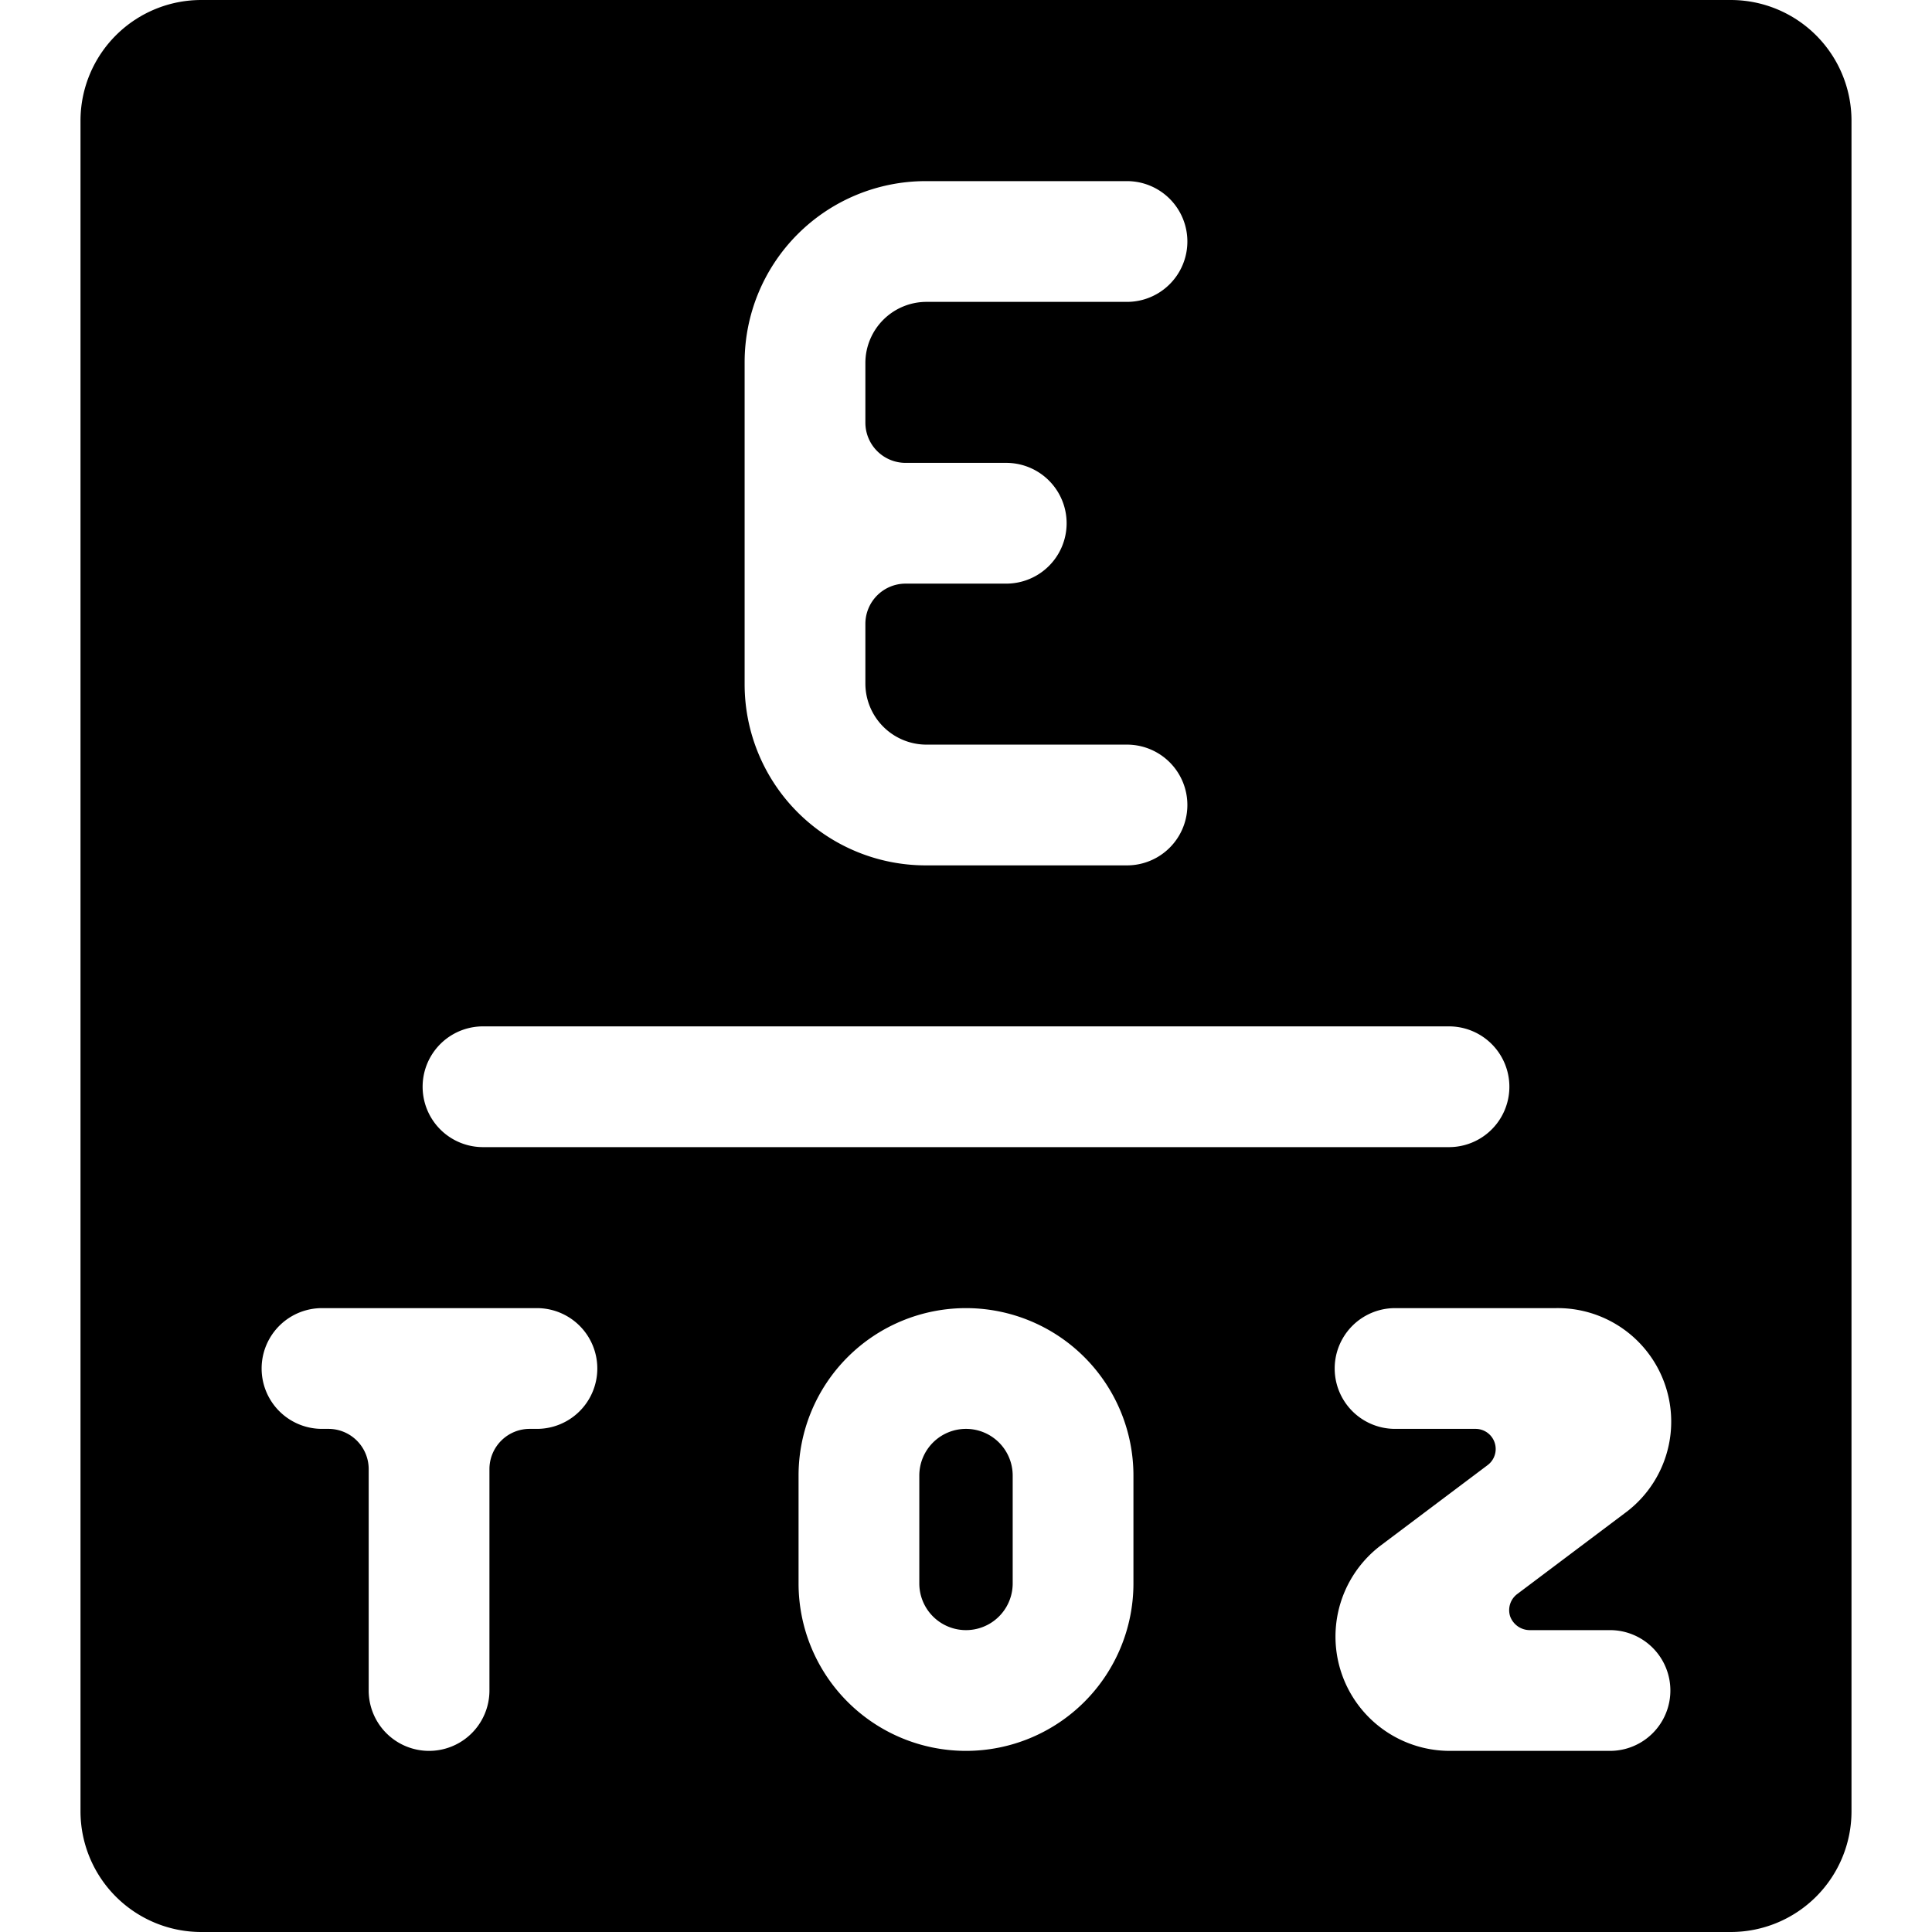 <svg xmlns="http://www.w3.org/2000/svg" viewBox="0 0 24 24"><g><path d="M12 17.75a0.58 0.58 0 0 0 -0.58 0.58v1.34a0.58 0.58 0 0 0 1.16 0v-1.34a0.58 0.58 0 0 0 -0.58 -0.58Z" fill="#000000" stroke-width="1"></path><path d="M23 1.49A1.5 1.5 0 0 0 21.5 0h-19A1.5 1.5 0 0 0 1 1.49v21A1.5 1.5 0 0 0 2.5 24h19a1.5 1.5 0 0 0 1.5 -1.49ZM9.25 4.5a2.25 2.25 0 0 1 2.25 -2.25H14a0.75 0.75 0 0 1 0 1.5h-2.5a0.76 0.76 0 0 0 -0.75 0.75v0.75a0.5 0.5 0 0 0 0.5 0.5h1.25a0.75 0.75 0 0 1 0 1.5h-1.25a0.5 0.5 0 0 0 -0.5 0.5v0.75a0.76 0.76 0 0 0 0.75 0.75H14a0.75 0.75 0 0 1 0 1.5h-2.5A2.25 2.25 0 0 1 9.25 8.5ZM6 12.75h12a0.75 0.75 0 0 1 0 1.5H6a0.75 0.75 0 0 1 0 -1.5Zm0.67 5h-0.09a0.5 0.5 0 0 0 -0.5 0.5V21a0.75 0.75 0 1 1 -1.5 0v-2.75a0.5 0.5 0 0 0 -0.5 -0.5H4a0.75 0.75 0 0 1 0 -1.5h2.67a0.75 0.75 0 1 1 0 1.5Zm7.41 1.92a2.08 2.08 0 1 1 -4.16 0v-1.34a2.08 2.08 0 0 1 4.16 0Zm5.92 0.58a0.75 0.75 0 0 1 0 1.5h-2a1.42 1.42 0 0 1 -0.85 -2.55l1.33 -1a0.25 0.25 0 0 0 -0.15 -0.45h-1a0.75 0.75 0 0 1 0 -1.5h2a1.41 1.41 0 0 1 0.85 2.55l-1.33 1a0.25 0.25 0 0 0 -0.09 0.28 0.26 0.26 0 0 0 0.24 0.17Z" fill="#000000" stroke-width="1"></path></g></svg>